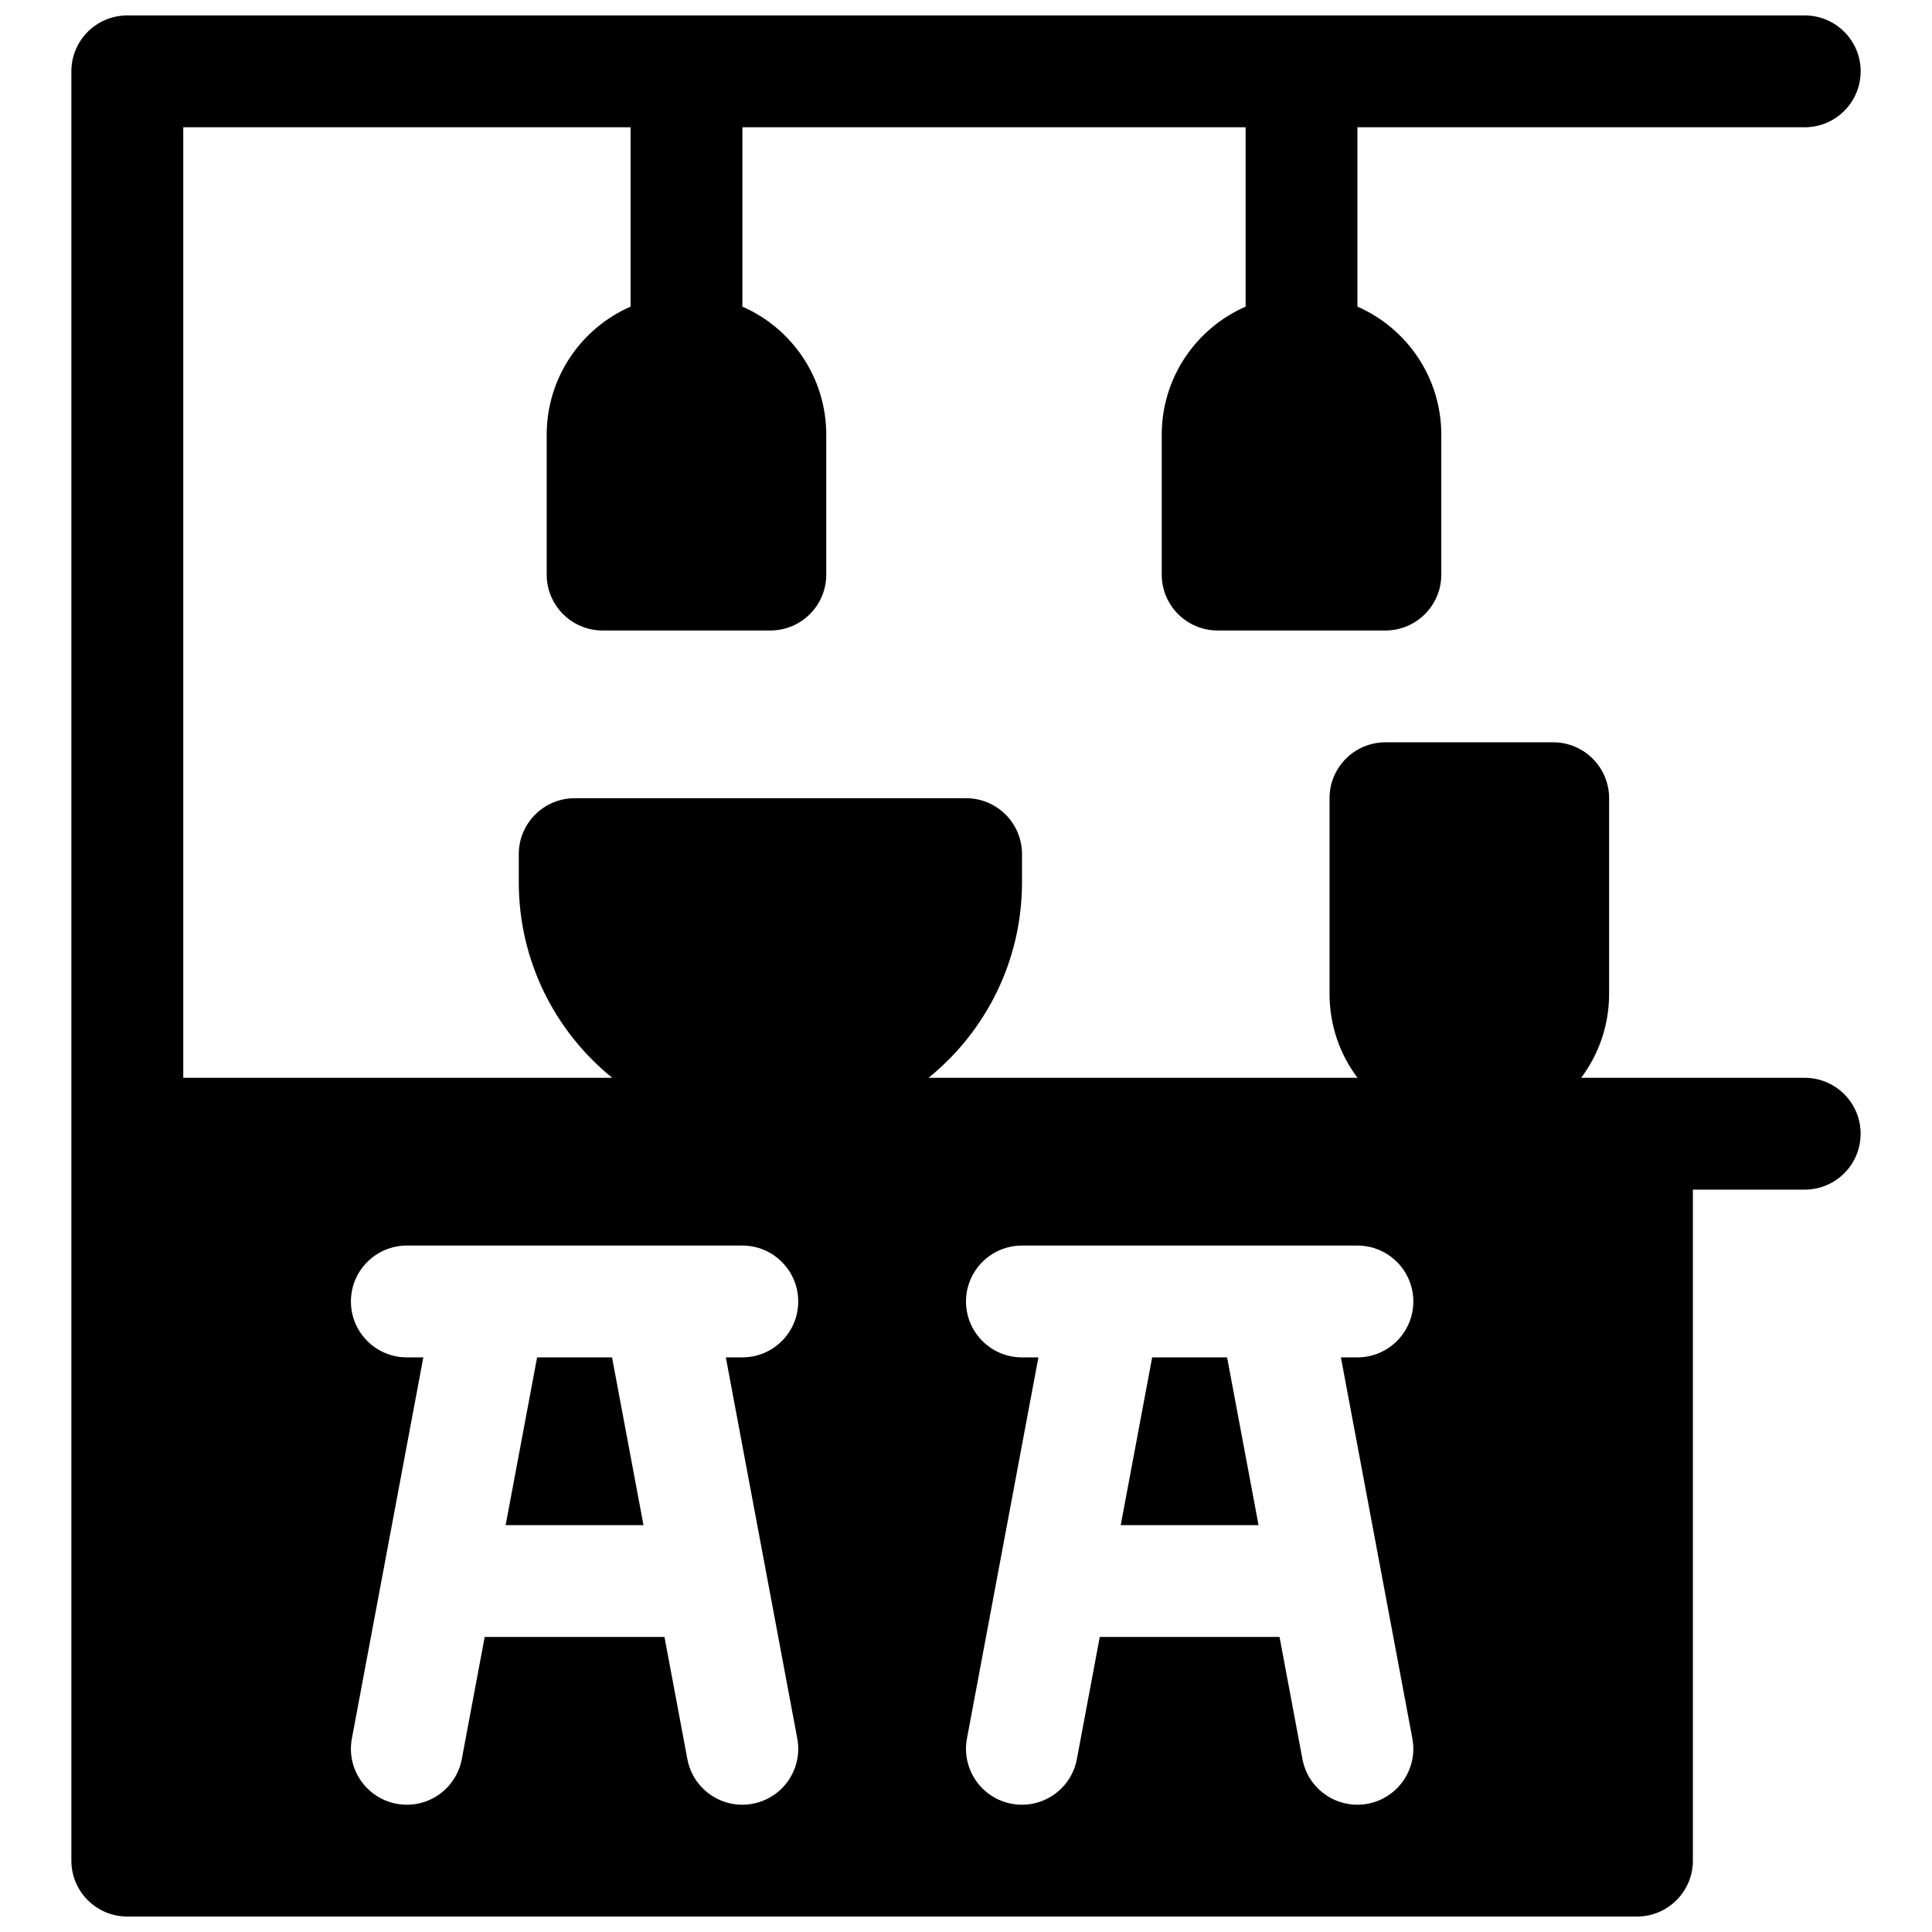 <?xml version="1.0" encoding="UTF-8"?>
<!-- Uploaded to: ICON Repo, www.iconrepo.com, Generator: ICON Repo Mixer Tools -->
<svg width="800px" height="800px" version="1.1" viewBox="144 144 512 512" xmlns="http://www.w3.org/2000/svg">
 <defs>
  <clipPath id="a">
   <path d="m162 148.09h476v503.81h-476z"/>
  </clipPath>
 </defs>
 <g clip-path="url(#a)">
  <path d="m563 429.63h59.266c8.184 0 14.82 6.637 14.82 14.82s-6.637 14.816-14.82 14.816h-29.633v177.82c0 8.184-6.637 14.816-14.82 14.816h-400.08c-8.184 0-14.82-6.633-14.82-14.816v-474.18c0-8.184 6.637-14.816 14.82-14.816h444.54c8.184 0 14.82 6.633 14.82 14.816s-6.637 14.82-14.82 14.82h-118.54v47.535c13.086 5.715 22.227 18.773 22.227 33.961v37.047c0 8.184-6.633 14.816-14.816 14.816h-44.453c-8.184 0-14.82-6.633-14.82-14.816v-37.047c0-15.188 9.145-28.246 22.23-33.961v-47.535h-133.36v47.535c13.082 5.715 22.227 18.773 22.227 33.961v37.047c0 8.184-6.633 14.816-14.816 14.816h-44.453c-8.184 0-14.82-6.633-14.82-14.816v-37.047c0-15.188 9.145-28.246 22.227-33.961v-47.535h-118.54v251.9h113.68c-15.109-12.223-24.766-30.914-24.766-51.859v-7.41c0-8.184 6.633-14.82 14.816-14.82h103.73c8.184 0 14.816 6.637 14.816 14.82v7.41c0 20.945-9.66 39.637-24.766 51.859h113.67c-4.652-6.191-7.406-13.887-7.406-22.227v-51.863c0-8.184 6.633-14.816 14.816-14.816h44.453c8.184 0 14.82 6.633 14.82 14.816v51.863c0 8.34-2.758 16.035-7.406 22.227zm-133.62 180.55 6.07-32.367h47.641l6.07 32.367c1.508 8.043 9.25 13.344 17.293 11.832 8.047-1.508 13.344-9.25 11.836-17.293l-18.938-101h4.371c8.184 0 14.82-6.633 14.82-14.816s-6.637-14.816-14.82-14.816h-88.906c-8.184 0-14.816 6.633-14.816 14.816s6.633 14.816 14.816 14.816h4.371l-18.934 101c-1.508 8.043 3.789 15.785 11.832 17.293 8.043 1.512 15.785-3.789 17.293-11.832zm-156.93-32.367h47.641l6.07 32.367c1.508 8.043 9.25 13.344 17.293 11.832 8.043-1.508 13.344-9.25 11.832-17.293l-18.934-101h4.371c8.184 0 14.816-6.633 14.816-14.816s-6.633-14.816-14.816-14.816h-88.906c-8.184 0-14.82 6.633-14.82 14.816s6.637 14.816 14.82 14.816h4.371l-18.938 101c-1.508 8.043 3.789 15.785 11.836 17.293 8.043 1.512 15.785-3.789 17.293-11.832zm205.08-29.633h-36.527l8.332-44.457h19.859zm-199.53 0 8.336-44.457h19.859l8.336 44.457z"/>
 </g>
</svg>